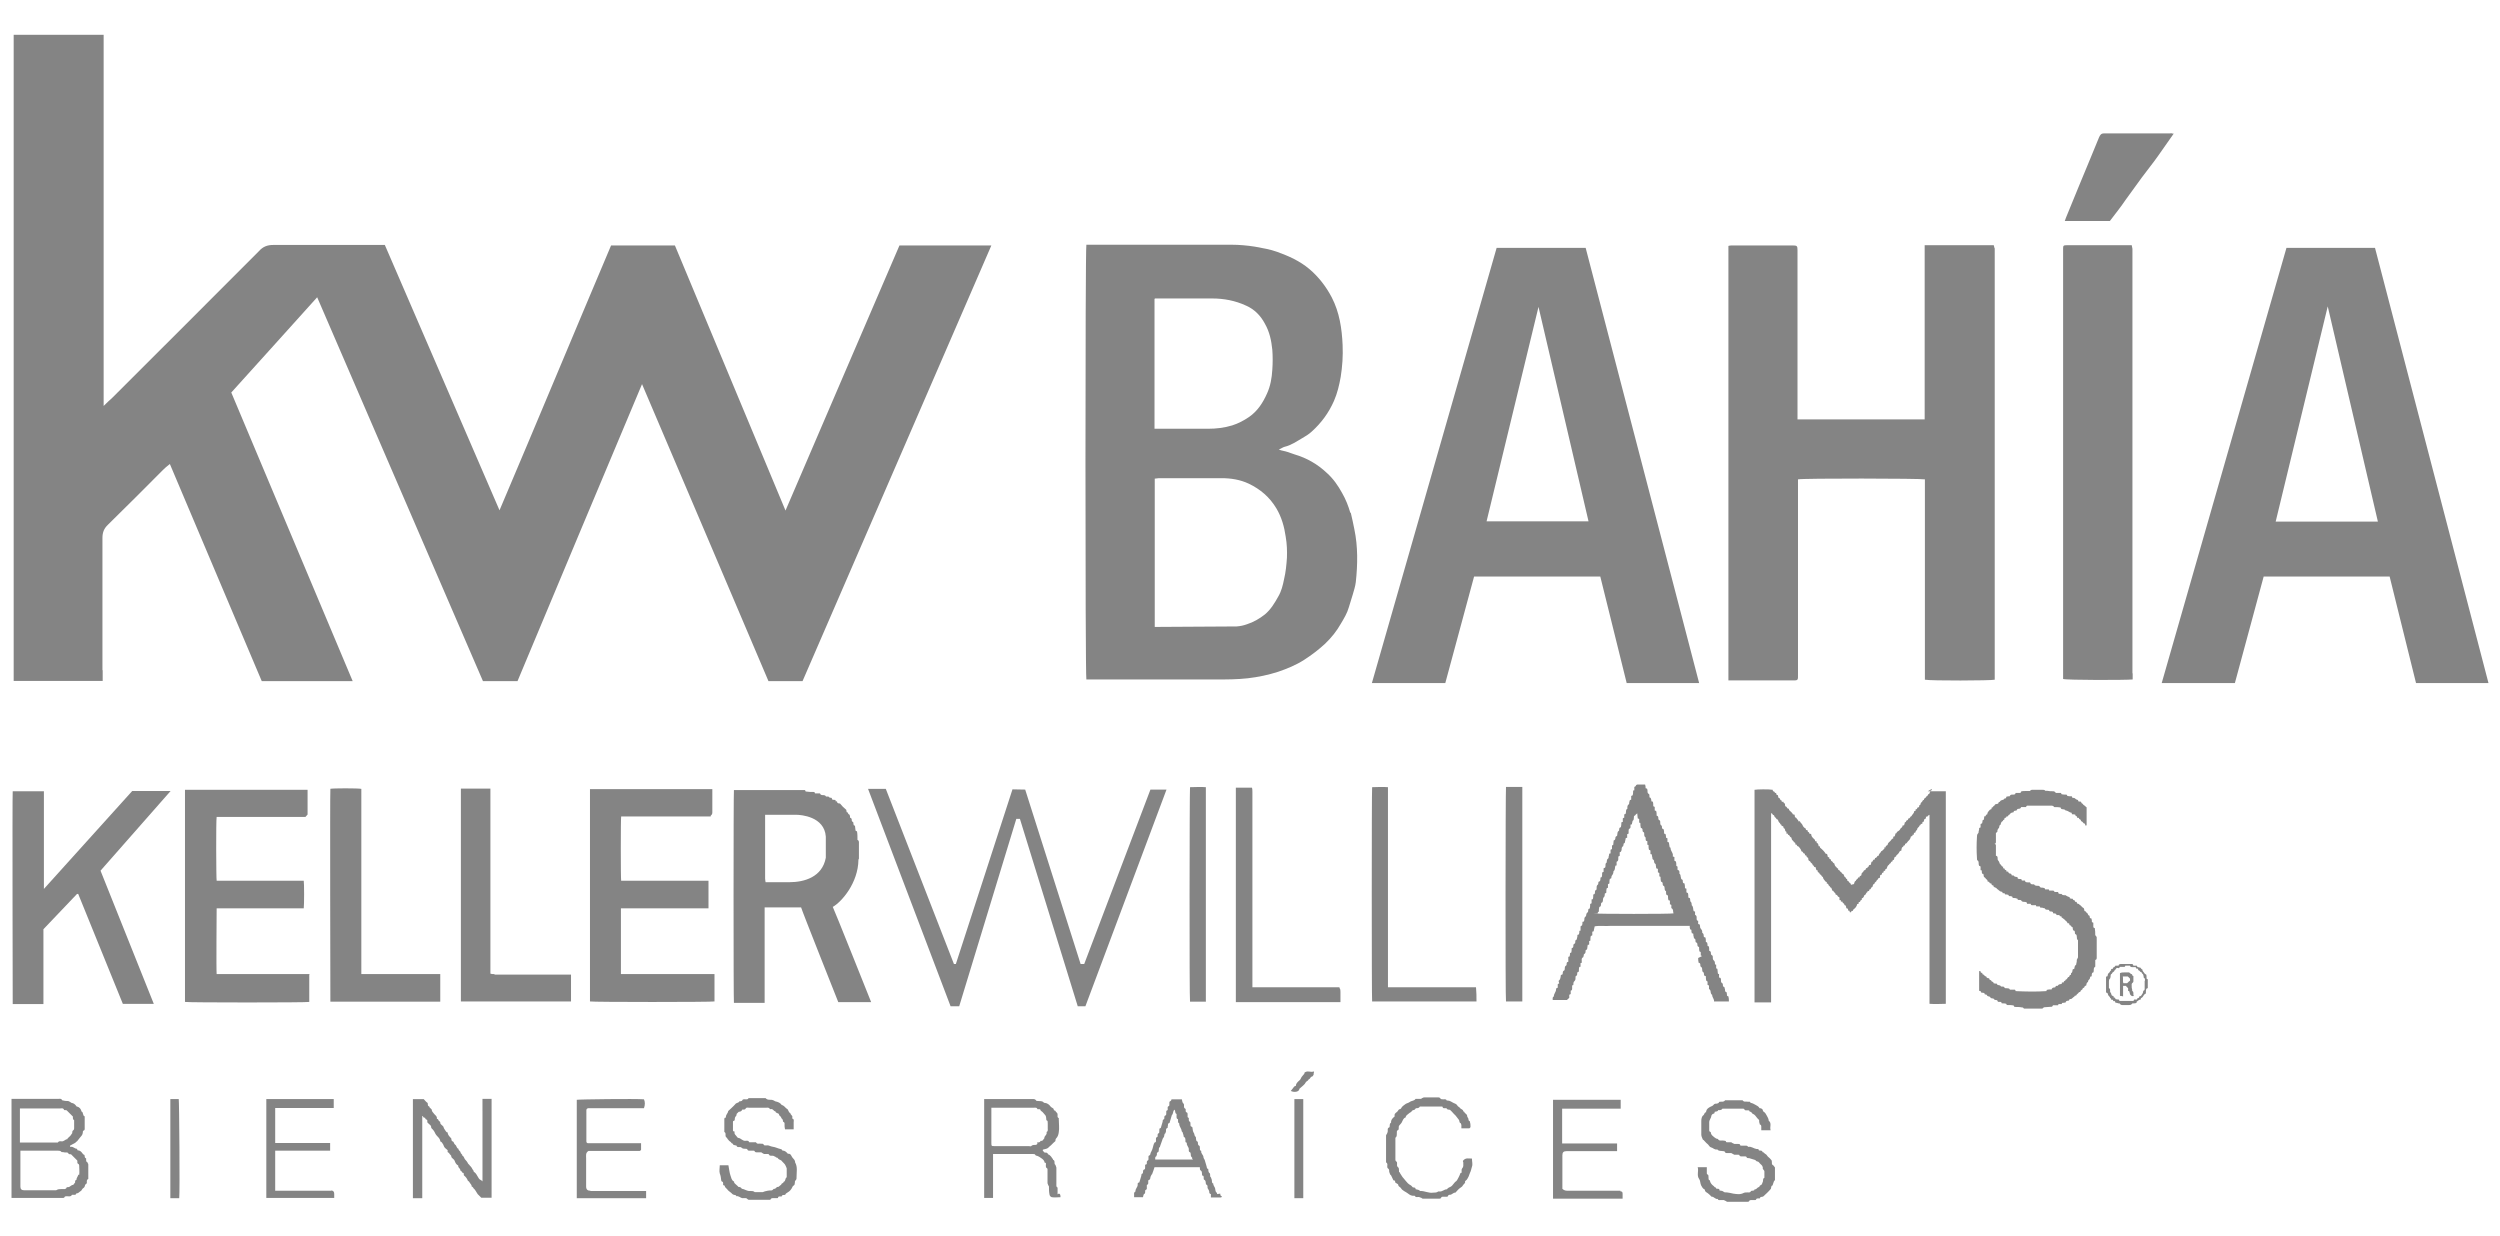 <?xml version="1.0" encoding="UTF-8"?>
<svg id="Capa_2" data-name="Capa 2" xmlns="http://www.w3.org/2000/svg" viewBox="0 0 104.2 51.5">
  <defs>
    <style>
      .cls-1 {
        fill: #848484;
      }
    </style>
  </defs>
  <g id="Capa_1-2" data-name="Capa 1-2">
    <g>
      <path class="cls-1" d="M4.27,27.94v-5.51c0-.24.06-.4.24-.57.77-.75,1.52-1.51,2.28-2.27.08-.08.16-.15.29-.25,1.29,3.04,2.56,6.06,3.83,9.05h3.79c-1.69-4.03-3.38-8.02-5.06-12.03,1.18-1.31,2.37-2.62,3.58-3.97,2.32,5.37,4.62,10.69,6.91,16h1.44c1.72-4.11,3.43-8.2,5.19-12.38,1.78,4.18,3.53,8.28,5.27,12.38h1.42c2.62-6.05,5.24-12.1,7.87-18.16h-3.83c-1.58,3.66-3.14,7.31-4.75,11.05-1.56-3.74-3.09-7.4-4.61-11.05h-2.66c-1.55,3.66-3.07,7.32-4.65,11.04-1.62-3.74-3.2-7.4-4.78-11.06h-4.65c-.25,0-.43.07-.6.26-2.03,2.04-4.08,4.08-6.11,6.11-.1.09-.2.18-.36.34V1.45H.57v26.93h3.71v-.45h0Z"/>
      <path class="cls-1" d="M53.64,23.24c-.02.3-.05.61-.12.9-.05.25-.11.5-.24.72-.15.27-.31.54-.56.75-.23.18-.47.32-.75.41-.14.05-.28.08-.43.09-1.11,0-2.21.02-3.32.02-.03,0-.05,0-.09,0v-6.18c.06,0,.12-.02.17-.02h2.61c.39,0,.78.06,1.14.23.48.23.87.56,1.15,1.03.22.37.33.77.39,1.19.05.29.06.58.05.87M48.14,12.44c.06,0,.11,0,.16,0h2.22c.49,0,.97.09,1.42.3.34.15.6.41.78.75.2.35.27.71.31,1.09.02.27.02.55,0,.83-.02.35-.08.68-.22.99-.17.38-.39.73-.75.98-.22.15-.45.27-.7.35-.33.1-.66.14-1,.14h-2.24v-5.41h0ZM56.28,21.37c-.08-.28-.19-.56-.34-.82-.17-.31-.37-.6-.64-.84-.38-.36-.83-.62-1.34-.77-.1-.03-.19-.07-.29-.1-.11-.04-.23-.05-.37-.1.11-.05.17-.1.25-.12.26-.06.49-.22.73-.36.14-.08.27-.16.39-.27.4-.36.71-.78.93-1.28.14-.32.22-.66.28-1,.07-.44.1-.88.08-1.33-.03-.68-.13-1.36-.45-1.98-.24-.46-.55-.86-.94-1.19-.39-.33-.86-.54-1.33-.71-.3-.11-.62-.16-.94-.22-.32-.05-.65-.08-.97-.08h-6.05c-.05.18-.05,17.95,0,18.12h5.41c.44,0,.87,0,1.32-.05.43-.05.86-.14,1.26-.27.38-.13.75-.28,1.09-.5.31-.2.6-.42.87-.67.26-.25.48-.52.66-.84.13-.22.26-.43.33-.68.05-.17.11-.35.16-.52.05-.17.11-.36.13-.53.08-.74.09-1.48-.06-2.2-.05-.23-.09-.46-.15-.69"/>
      <path class="cls-1" d="M83.13,10.34s-.02-.07-.03-.12h-2.88v7.26h-5.3v-7.05c0-.18-.02-.2-.2-.2h-2.53s-.09,0-.15.02v18.11h2.6c.33,0,.3.02.3-.3v-7.82c0-.09,0-.18,0-.26.19-.05,5.14-.04,5.29,0v8.35c.24.05,2.76.04,2.91,0V10.35"/>
      <path class="cls-1" d="M64.12,12.77l2.09,8.96h-4.25l2.17-8.96ZM61.45,24.03h5.25l1.1,4.44h3.02l-4.73-18.14h-3.71l-5.2,18.14h3.06l1.2-4.44Z"/>
      <path class="cls-1" d="M94.85,21.74l2.17-8.97,2.09,8.97h-4.25ZM99.01,10.33h-3.71l-5.2,18.14h3.05l1.2-4.44h5.25l1.1,4.44h3.02l-4.73-18.14h0Z"/>
      <path class="cls-1" d="M88.88,28.07V10.37s-.02-.09-.03-.15h-2.7c-.15,0-.16.02-.16.15v17.93c.15.05,2.58.05,2.9.02v-.26h0Z"/>
      <path class="cls-1" d="M90.47,5.56h-2.77c-.13,0-.16.06-.21.16-.12.3-.25.6-.37.9-.15.37-.31.74-.46,1.11-.16.41-.34.81-.5,1.22-.04.08-.06.16-.1.26h1.88c.23-.3.46-.59.67-.9.22-.3.44-.61.66-.91.22-.3.46-.59.67-.89s.43-.61.66-.94c-.07,0-.1-.02-.12-.02"/>
      <path class="cls-1" d="M34.42,35.75c-.15.81-.9,1.02-1.52,1.02h-.99s-.02-.1-.02-.15v-2.66h1.29c.2,0,1.18.07,1.24.91v.88M35.8,35.79v-.69s0-.08-.06-.09c0-.13,0-.25-.02-.36-.02,0-.05-.02-.06-.03,0-.05-.02-.11-.02-.16,0-.02,0-.05-.02-.05-.05,0-.04-.05-.05-.09,0-.02,0-.05-.02-.06-.05-.02-.05-.06-.05-.1,0-.05-.04-.07-.07-.08,0-.05,0-.08-.02-.12-.03-.02-.06-.04-.06-.05,0-.06-.05-.05-.06-.06,0-.05-.02-.08-.02-.1-.1-.08-.18-.16-.26-.26-.03,0-.07,0-.11-.03,0-.06-.03-.07-.07-.06,0-.03,0-.05-.02-.06-.05,0-.08,0-.13-.02,0-.05-.02-.08-.07-.07,0,0-.02,0-.03,0-.02-.05-.06-.05-.1-.05-.02,0-.04,0-.05,0-.03-.06-.09-.06-.15-.06s-.09-.03-.1-.07c-.07,0-.14,0-.21,0,0-.02-.02-.04-.03-.06-.12,0-.24,0-.36-.02,0-.02-.02-.04-.03-.06h-2.96c-.02.13-.02,8.81,0,8.87h1.28v-3.81c0-.05,0-.11,0-.17h1.52c0,.05,1.55,3.95,1.55,3.95h1.37s-1.58-3.96-1.6-3.97c.36-.2,1.06-.99,1.07-1.97"/>
      <path class="cls-1" d="M7.12,32.97h-1.61l-3.68,4.08v-4.07H.53c-.02.12,0,8.87,0,8.87h1.28v-3.12l1.4-1.47h.05l1.86,4.58h1.29l-2.22-5.55,2.92-3.32h0Z"/>
      <path class="cls-1" d="M26.04,40.6h-.16v-2.74h3.65v-1.15h-3.64c-.02-.11-.02-2.6,0-2.68h3.73s0-.05.02-.05c.05-.04.05-.09.05-.14v-.95c-.06,0-.11,0-.15,0h-4.8s-.1,0-.15,0v8.85c.1.03,5.1.03,5.19,0v-1.14h-3.73"/>
      <path class="cls-1" d="M12.91,40.6h-3.72c-.05,0-.11,0-.16,0-.02-.15,0-2.67,0-2.74h3.63c.02-.13.02-1.07,0-1.15h-3.63c-.02-.09-.03-2.52,0-2.66.06,0,.12,0,.17,0h3.53s.06-.07.09-.1v-1.03c-.05,0-.1,0-.15,0h-4.81s-.09,0-.15,0v8.84c.1.03,5.1.03,5.18,0v-1.14h0Z"/>
      <polygon class="cls-1" points="47.95 32.91 45.19 40.18 45.04 40.18 42.73 32.91 42.2 32.9 39.84 40.18 39.76 40.18 36.92 32.88 36.18 32.88 39.62 41.94 39.98 41.94 42.36 34.13 42.51 34.13 44.92 41.94 45.24 41.94 48.62 32.91 47.95 32.91"/>
      <path class="cls-1" d="M80.52,32.88c0,.06-.03.08-.07.08,0,.05-.02.08-.04.13-.07,0-.05.11-.12.1,0,.08-.11.06-.1.15-.05,0-.06.05-.08.08h0s-.04.03-.05.05c-.02.04,0,.09-.07.1,0,0,0,.02,0,.03,0,.04,0,.05-.05.05,0,0-.03.02-.03.03,0,.05-.04.05-.07.06,0,.03,0,.05,0,.06-.02,0-.05,0-.06.02,0,.09-.09.13-.11.2-.06,0-.05.1-.12.09,0,0-.02.02-.02.03,0,.03-.02.05-.05.05,0,0-.03.02-.03.03,0,.05-.05.05-.06.06,0,.05-.02.08-.03.12-.02,0-.05,0-.07.02.02.07-.07.08-.09.14-.02.05-.08.08-.14.12,0,.04-.02.06-.06.06,0,.05-.02.08-.03.12-.02,0-.04,0-.06.02,0,.03,0,.05,0,.07-.04,0-.05.02-.08.05-.02.04-.06.07-.1.11-.02.02-.03.03-.04.05,0,.03-.03.08-.04.08-.06,0-.05.05-.06.08-.02,0-.04,0-.05,0v.06s-.05.03-.07.06c0,0-.02.02-.03.03-.04,0-.04.03-.05.05-.05.05-.08.09-.09.15,0,0,0,0-.02,0-.03,0-.04.02-.05.05,0,0-.03.03-.05.04h-.03s0,.05-.02.07c-.09-.02-.05.11-.13.09,0,.05-.02.08-.03.13-.04,0-.08,0-.08.05,0,0,0,.02,0,.02-.05,0-.05.03-.06.06,0,0,0,0-.02,0-.03,0-.04.02-.05.05,0,.02-.02.04-.04.04-.03,0-.04.02-.05.05,0,0-.02.03-.04.04,0,.02-.03.03-.04.05,0,.03,0,.05-.02.09-.05,0-.07.03-.06.07-.03,0-.05,0-.06,0,0,.07-.1.08-.1.15-.06,0-.05.08-.08.13-.04,0-.07.02-.11.03-.04-.03-.02-.09-.07-.08-.02-.05-.05-.08-.1-.1v-.03s0-.03,0-.03c-.07,0-.05-.1-.11-.09,0-.04-.03-.06-.04-.1s-.08-.02-.07-.07c0,0-.03-.02-.04-.03s-.03-.03-.04-.04c0,0-.02-.04-.03-.04-.06,0-.04-.05-.05-.08-.06.02-.05-.05-.08-.06-.05-.03-.05-.07-.07-.11,0,0,0-.04-.02-.04-.05,0-.05-.1-.12-.09,0,0,0-.02,0-.04,0,0-.02-.04-.03-.04-.06,0-.04-.05-.05-.08-.02,0-.05,0-.06-.02,0-.05-.02-.08-.03-.12-.03,0-.05,0-.05,0-.06-.1-.14-.18-.24-.26,0-.03,0-.07-.06-.06,0-.05-.02-.08-.03-.12-.02,0-.04,0-.05-.02,0-.03,0-.05,0-.06-.04,0-.08,0-.07-.06,0,0-.02-.02-.03-.03-.05-.05-.09-.08-.12-.15,0-.04,0-.08-.07-.08,0,0-.02,0-.02-.02,0-.05-.04-.05-.06-.06,0-.03,0-.05-.02-.07-.04,0-.07,0-.06-.05,0,0-.02-.03-.03-.03-.06-.03-.09-.08-.11-.13-.02-.06-.09-.09-.11-.16h-.04s-.02,0-.03,0v-.05s-.05-.03-.06-.05c0-.03-.02-.05-.05-.05,0,0-.02-.03-.03-.04,0-.03,0-.06-.02-.09-.04,0-.08,0-.08-.05,0,0-.02-.02-.03-.03s-.02-.03-.04-.04c0,0-.03-.03-.04-.04,0,0-.03-.02-.03-.03,0-.05-.02-.06-.06-.06,0,0-.02-.02-.03-.04,0,0-.02-.04-.03-.04-.05,0-.04-.04-.05-.06,0-.02,0-.05,0-.07-.06,0-.06-.03-.06-.07-.03,0-.05,0-.07,0-.02-.03,0-.08-.06-.07,0,0,0-.03-.02-.04,0,0,0-.04-.02-.04-.05,0-.05-.05-.06-.09,0,0,0-.04-.02-.04-.06,0-.05-.05-.06-.09-.02,0-.04,0-.05,0,0-.03-.03-.06-.04-.06-.06,0-.05-.05-.05-.07-.16-.03-.67-.02-.76,0v8.86h.69v-7.89s.06.03.06.04c0,.05.05.04.06.05.02.03.02.07.04.08.05.02.05.1.12.1.02.06.04.12.09.15,0,0,.02.05.02.05.05,0,.05.05.05.07.03,0,.05,0,.07.02,0,.05.02.09.06.09.02.05,0,.11.07.13,0,0,0,.04,0,.05v.03s.05,0,.06,0c0,.02,0,.05.02.05.06,0,.05.09.11.1.02,0,.02.06.04.1.02.03.05.05.07.07,0,0,0,.04.02.04.06,0,.05.05.05.09.03,0,.07,0,.07.05,0,0,.02.02.04.03,0,0,.03,0,.04.02.03.05.09.1.1.17,0,0,0,.02.02.02.06,0,.05.11.13.09,0,.03,0,.05,0,.07.03,0,.08,0,.07.06,0,0,.02.03.03.03.03,0,.04.02.04.05s0,.05.02.08c.03.02.06.03.07.05,0,.05.09.06.09.13,0,.02.05.03.05.04,0,.06.05.05.08.06,0,.05.02.08.03.12.02,0,.04,0,.05.02,0,.04,0,.08.06.08,0,0,0,.03.02.04,0,0,.02.04.02.04.07,0,.05.1.12.1,0,.07.05.12.09.17.02.02.03.04.05.04,0,0,.02,0,.02,0,0,.03,0,.05,0,.07.03,0,.06,0,.07.05,0,.03.05.05.06.07,0,0,.02.04.02.04.05,0,.05.05.06.07.02.03,0,.08.06.07,0,0,0,.02.02.03,0,.02.03.03.04.05,0,0,.03.02.03.03,0,.05.02.06.06.06,0,0,.02.02.03.04s.02.04.03.04c.05,0,.05.04.05.06s0,.05,0,.08c.07-.03.05.03.06.06.03,0,.05,0,.06,0,.02.03,0,.07.05.07,0,0,.02.02.03.03,0,.02,0,.05.02.05.05,0,.05.05.06.09,0,.02,0,.04.02.04.06,0,.06.05.06.1.07-.03.06.04.07.06.07.03.06-.03.07-.05.03,0,.05,0,.05,0,.02-.03.02-.06.04-.07.07-.05.13-.12.15-.22.02,0,.04,0,.06-.02,0-.02,0-.04,0-.06.03,0,.07,0,.07-.06,0,0,.04-.03.06-.04v-.06c.05,0,.07-.04.09-.08,0-.02,0-.04.03-.05.06-.02.05-.11.11-.12,0-.05.02-.05.06-.05,0,0,.02-.02.02-.03,0-.05.04-.05.06-.05,0-.03.02-.07.03-.07.07-.02.05-.08.07-.12.03-.02.06-.03.06-.04,0-.07.09-.07.09-.14,0,0,.05-.03.05-.04,0-.05.05-.05.08-.06,0-.05.02-.08.02-.12.03,0,.07,0,.07-.06,0,0,0-.03.02-.03.06,0,.05-.05.05-.08.04,0,.07,0,.07-.05,0,0,0-.03.02-.03.05,0,.04-.04.05-.06.02-.04.02-.07.06-.1.03,0,.03-.07.08-.07,0,0,0-.02.02-.03,0,0,0-.04.02-.04.06,0,.05-.05.06-.08.02,0,.04,0,.05,0,0-.05.02-.08.03-.12.03,0,.06-.02.06-.03,0-.04.03-.05.06-.08.03-.03.06-.06.07-.09.02-.05.05-.06.09-.07,0-.04,0-.07.02-.11,0-.03.06-.04.06-.06,0-.05.05-.04.07-.05,0-.02,0-.05,0-.06.08,0,.09-.08.14-.12s.09-.1.1-.17c0,0,0-.02.02-.02.06,0,.05-.05.06-.07.02,0,.04,0,.05,0,0-.03,0-.05,0-.07.03-.02.08,0,.07-.06l.02-.03s.05-.05.05-.07c0-.07.09-.08.09-.15.05,0,.05-.05.06-.07.03,0,.05,0,.06,0,0-.05,0-.1.06-.09,0-.04.02-.07.03-.11.06,0,.07-.05.06-.1.05,0,.08,0,.09-.05,0,0,.03,0,.06-.03v7.88c.18.02.62,0,.68,0v-8.86c-.26,0-.5,0-.75,0"/>
      <path class="cls-1" d="M13.77,32.89c-.02.2,0,8.8,0,8.86h4.58v-1.15h-3.29v-7.72c-.12-.03-1.22-.03-1.3,0"/>
      <path class="cls-1" d="M20.6,40.6c-.05,0-.11,0-.16-.02v-7.71h-1.23v8.87h4.45s.1,0,.14,0v-1.12c-.06,0-.12,0-.17,0h-3.01"/>
      <path class="cls-1" d="M66.59,38.07s0-.07.05-.07c0-.06,0-.13.02-.2.05,0,.07-.05.07-.1,0-.04,0-.07.05-.09.02,0,.02-.05.03-.08,0-.05,0-.1.05-.15.03-.02.02-.08.03-.14.02,0,.04-.02.06-.03,0-.06,0-.13.02-.19.02,0,.04-.02.05-.02,0-.05,0-.09,0-.15.02,0,.04-.02.06-.03,0-.06,0-.13.02-.19.02,0,.05-.02.06-.03,0-.04,0-.07.02-.1.05-.06.07-.12.07-.19.08-.05.05-.15.08-.23.02,0,.04,0,.05-.02,0-.05,0-.09,0-.14.11-.05.05-.15.08-.23,0,0,.03,0,.05-.02,0-.05,0-.09,0-.15.05,0,.07-.05.08-.11,0-.05,0-.11.06-.14.02,0,0-.05.02-.07,0-.03,0-.05.04-.06,0,0,.02-.03.02-.04,0-.03,0-.06.02-.09,0-.05,0-.1.07-.09,0-.05,0-.1,0-.15.02,0,.04-.02.06-.03v-.1s0-.08.02-.09c.09-.04.05-.11.06-.18.02,0,.04,0,.06-.02,0-.03,0-.06.02-.09v-.04c.07-.04.05-.1.06-.15,0-.04,0-.07.05-.08,0,0,.02-.04.04-.05,0,0,.03-.02.05-.04,0,.08.02.15.02.21.02,0,.04.02.06.03,0,.05,0,.09,0,.15.02,0,.04,0,.05.02,0,.06,0,.13.02.2.05,0,.07.04.07.08,0,.04,0,.08.05.1.02,0,.02.05.02.07,0,.05,0,.11.06.15,0,0,0,.04,0,.05,0,.05,0,.1.07.1,0,.05,0,.1,0,.15.02,0,.04,0,.05.02,0,.06,0,.13.02.19.02,0,.04.02.06.03,0,.05,0,.09,0,.15.02,0,.04,0,.06.02,0,.04,0,.08.02.12,0,.04,0,.08.05.1,0,0,0,.02.02.03,0,.05,0,.11.06.14.02,0,0,.05.02.08,0,.04,0,.07.02.11.02,0,.04,0,.06.02,0,.05,0,.09,0,.14.02,0,.04.02.06.03,0,.05,0,.08,0,.14.02,0,.04,0,.05.03,0,.05,0,.12.02.19.05,0,.07.04.07.09,0,.04,0,.07.05.09.02,0,.02.05.03.08,0,.05,0,.11.06.14,0,0,0,.03,0,.05,0,.04,0,.06.02.1.02,0,.04.02.06.03,0,.06,0,.13.02.19.02,0,.04.02.06.02,0,.05,0,.09,0,.15.02,0,.04.02.06.03,0,.04,0,.08,0,.13.1.05.06.15.09.22-.07.03-3.22.03-3.37,0M70.78,39.93c0,.06,0,.13.02.2.06,0,.07.04.07.09,0,.03,0,.06.02.07.07.04.05.1.06.15,0,.03,0,.05.03.07.03.02.04.04.04.07s0,.06.02.09c.03,0,.05.02.06.02,0,.06,0,.13.02.19l.05.03s0,.09,0,.14c.02,0,.04.02.06.03,0,.05,0,.09,0,.14q.05.03.06.07c.02.06,0,.14.07.17,0,.09.06.15.08.23,0,.02,0,.04,0,.05h.62c0-.07,0-.14-.02-.21-.02,0-.04-.02-.06-.03,0-.05,0-.09-.02-.15-.05,0-.06-.04-.06-.07s0-.06-.02-.1c0-.02,0-.04-.03-.05-.04,0-.03-.04-.04-.06,0-.04,0-.08-.03-.09-.05-.03-.05-.07-.05-.12,0-.04,0-.07-.02-.1-.03,0-.05-.02-.06-.02,0-.05,0-.1,0-.14-.03,0-.05-.02-.05-.03,0-.07-.02-.14-.02-.19-.03,0-.05-.02-.05-.03,0-.05,0-.09,0-.14-.03,0-.05-.02-.05-.02,0-.05,0-.12-.04-.15-.05-.04-.05-.08-.05-.13,0-.03,0-.08-.03-.09-.05-.02-.05-.06-.05-.1,0-.05-.02-.08-.07-.09,0-.07,0-.14-.02-.19-.02,0-.04,0-.05-.02,0-.05,0-.09-.02-.14-.02,0-.05-.02-.05-.02,0-.06,0-.13-.02-.19-.03,0-.06,0-.07-.05,0-.05,0-.11-.06-.14,0-.05,0-.09-.03-.13-.02-.04-.06-.06-.06-.11h0s0-.07-.02-.11c-.02,0-.05-.02-.06-.02,0-.05,0-.09,0-.13-.02,0-.05-.02-.05-.02-.04-.08.03-.18-.08-.23,0-.05,0-.09,0-.14-.02,0-.05,0-.06-.02-.03-.08,0-.17-.08-.24v-.03s0-.11-.06-.13v-.04s0-.06-.02-.1c-.03,0-.05-.02-.06-.02,0-.07,0-.14-.02-.19-.02,0-.05-.02-.06-.03,0-.05,0-.09,0-.15-.02,0-.04-.02-.06-.02,0-.06,0-.13-.02-.2-.06,0-.07-.04-.07-.08,0-.03,0-.08-.03-.08-.05-.02-.04-.05-.05-.09-.02-.05,0-.12-.06-.15,0,0,0-.03,0-.05,0-.03,0-.06-.02-.09-.02,0-.05-.02-.06-.03,0-.05,0-.09,0-.13l-.05-.03c0-.06,0-.13-.02-.19-.03,0-.05-.02-.06-.03,0-.05,0-.1,0-.15-.02,0-.05-.02-.07-.03.04-.13-.09-.21-.09-.34,0,0,0-.02,0-.02-.05,0-.04-.05-.05-.09,0-.04-.02-.08-.02-.13-.02,0-.05-.02-.06-.02,0-.05,0-.1,0-.15-.02,0-.04-.02-.06-.03,0-.05,0-.09-.02-.15-.05,0-.06-.02-.06-.05,0-.05,0-.1-.02-.15-.05,0-.07-.04-.07-.09,0-.03,0-.06-.02-.06-.05-.03-.05-.08-.05-.13,0-.04,0-.08-.03-.09-.05-.02-.05-.06-.05-.1,0-.05-.02-.09-.07-.09,0-.07,0-.14-.02-.2-.02,0-.04-.02-.06-.02,0-.05,0-.1,0-.15-.02,0-.04-.02-.06-.03,0-.06,0-.13-.02-.19-.02,0-.05,0-.06-.02,0-.04,0-.07-.02-.1,0,0,0-.04-.02-.04-.05,0-.04-.05-.04-.07,0-.04,0-.08-.03-.09-.05-.03-.05-.07-.05-.11,0-.04,0-.07-.02-.11-.03,0-.05-.02-.06-.02,0-.05,0-.09-.02-.15h-.33s-.05.02-.05.03c0,.05-.05.05-.07.07,0,.05,0,.09,0,.14-.02,0-.04,0-.05.02,0,.06,0,.13-.02.19-.02,0-.05.02-.06.03,0,.05,0,.1,0,.15-.02,0-.05.02-.06.02,0,.03,0,.05-.02.07,0,.04,0,.1-.03.11-.05.04-.05.09-.05.14v.04c-.07.03-.05.1-.06.15,0,.05-.02.08-.07.08,0,.05,0,.09,0,.14-.02,0-.05.02-.06.03,0,.05,0,.09,0,.15-.02,0-.04,0-.06.02,0,.06,0,.13-.02.2-.05,0-.07.04-.07.08,0,.03,0,.07-.02.07-.06.04-.05.1-.06.15,0,.03,0,.06-.03.07-.05.02-.05.06-.05.09,0,.05-.03.08-.07.09,0,.07-.02.14-.02.19-.03,0-.05.02-.05.03,0,.05,0,.09,0,.14-.02,0-.04.02-.06.03,0,.05,0,.09,0,.15-.02,0-.04,0-.06.02,0,.04,0,.07-.02.11,0,.03,0,.07-.02.08-.06.04-.05.09-.06.14,0,0,0,.03,0,.03-.05.02-.05.07-.05.11,0,.04,0,.07-.02.11-.02,0-.04,0-.06.02,0,.05,0,.09,0,.15-.02,0-.05.02-.06.03,0,.07,0,.14-.02.19-.03,0-.04.02-.05.02,0,.05,0,.09-.02.15-.05,0-.07.03-.07.07,0,.03,0,.06-.02.07-.05.04-.05.08-.05.14,0,.03,0,.08-.02.08-.05.02-.05.06-.05.11,0,.05-.02.08-.07.08,0,.07,0,.14-.02.2-.03,0-.05,0-.05.02,0,.05,0,.1,0,.15-.02,0-.04.02-.06.03,0,.06,0,.13-.02.19-.03,0-.05.02-.05.02-.02.05,0,.12-.04.14-.04.03-.04.05-.05.08s0,.07-.03.09c-.04.03-.04.05-.05.08,0,.04,0,.08-.02.13-.02,0-.05,0-.06.02,0,.05,0,.1-.02.15-.05,0-.06.03-.06.06,0,.05,0,.1,0,.15-.03,0-.05,0-.05.02,0,.05,0,.09-.02.14-.02,0-.04,0-.06.02,0,.05,0,.09-.02.14,0,.03,0,.05-.03.06-.04.02-.04.05-.04.08s0,.08-.03.08c-.05.02-.05.06-.05.1,0,.05-.02.08-.07.09,0,.06,0,.13-.02.19-.02,0-.04,0-.05.02,0,.05,0,.09-.02.14-.02,0-.04,0-.05.02,0,.04,0,.06,0,.09,0,.04,0,.06,0,.11-.05,0-.07.03-.07.08,0,.03,0,.07-.02.07-.07.04-.05.1-.06.15,0,.03,0,.05-.04.07s-.03.05-.04.07c0,.04,0,.06-.02.09-.03,0-.05.02-.06.02-.01.13-.04.2-.07.22-.05.03,0,.08,0,.13-.02,0-.04.02-.06.03,0,.05,0,.1,0,.15-.06,0-.07.04-.07.07,0,.11-.1.18-.09.29,0,0,0,0,0,0-.07.03-.05.09-.05.15h.59s.06-.05.1-.09c0-.04,0-.08,0-.13.02,0,.04-.02.06-.03,0-.05,0-.08,0-.14.05,0,.06-.05.06-.09v-.13s.04,0,.05-.02c0-.05,0-.12.04-.15.05-.05.05-.08.05-.14,0-.03,0-.08.02-.08.05-.02.05-.06.05-.1,0-.05.02-.08.07-.08,0-.07,0-.14.02-.2.03,0,.05,0,.05-.02,0-.05,0-.09,0-.14.02,0,.04,0,.05-.02v-.07c0-.05-.02-.12.06-.15,0,0,0-.03.02-.05,0-.04,0-.08.03-.09.05-.03.05-.08.05-.12,0-.02,0-.05.03-.05.04-.02.04-.05.04-.07,0-.05.02-.09.02-.14.02,0,.05,0,.06-.02,0-.05,0-.09,0-.14.02,0,.04,0,.05-.02,0-.06,0-.13.02-.19.02,0,.05-.02.06-.03,0-.05,0-.09,0-.15.02,0,.04,0,.06-.02,0-.06.03-.13.04-.2.22-.04.44,0,.66-.02h3.3c0,.05,0,.1.02.15.02,0,.04,0,.05.02,0,.05,0,.09.02.14.02,0,.04,0,.06.02,0,.05,0,.09.02.14,0,.03,0,.05.03.06.04.02.04.05.04.08s0,.08.03.08c.05.02.05.06.05.1,0,.05.02.08.07.09,0,.06,0,.13.02.19.02,0,.05.02.05.03,0,.05,0,.09,0,.14.02,0,.04,0,.05.02"/>
      <path class="cls-1" d="M87.39,39.06s-.03-.06-.06-.08c0-.1,0-.19-.02-.3-.05,0-.06-.03-.06-.07v-.15s-.05-.02-.06-.03c0-.05,0-.09-.02-.15-.05,0-.07-.02-.07-.06,0-.02,0-.06-.03-.06-.06-.02-.04-.12-.11-.12,0-.05-.05-.06-.08-.07,0-.05-.02-.08-.03-.12-.06-.02-.09-.08-.14-.12-.02,0-.04-.03-.06-.05-.04-.02-.09,0-.09-.07,0,0,0-.02-.02-.02-.04,0-.06,0-.06-.05,0,0-.02-.02-.03-.02-.05,0-.05-.04-.06-.06-.05,0-.08,0-.12-.02,0-.02,0-.04-.02-.05-.05-.01-.1-.04-.15-.07-.08-.05-.03,0-.04,0-.05-.02-.11,0-.13-.06h-.04s-.06,0-.09-.02c0-.03-.02-.05-.02-.06-.05,0-.1,0-.15,0,0-.05-.04-.06-.08-.06h-.14s0-.04-.02-.05c-.05,0-.1,0-.15,0,0-.06-.05-.06-.09-.07-.05,0-.11,0-.12-.03-.03-.05-.06-.05-.1-.05-.05,0-.12,0-.15-.06,0,0-.03,0-.05,0-.03,0-.06,0-.09-.02,0-.02-.02-.05-.03-.06-.07,0-.14,0-.19-.02,0-.03-.02-.05-.02-.06-.05,0-.09,0-.13,0,0-.03-.02-.05-.03-.06-.05,0-.1,0-.14-.02,0-.03,0-.05-.02-.06-.05-.02-.12,0-.15-.07,0,0-.02,0-.04,0-.02,0-.05,0-.05-.03,0-.04-.04-.05-.06-.05-.05,0-.07-.04-.08-.08-.03,0-.05,0-.07,0,0-.04,0-.07-.05-.07,0,0-.03-.02-.02-.02,0-.06-.05-.04-.07-.05,0-.03,0-.05,0-.07-.08.02-.06-.09-.13-.1-.02-.06-.04-.12-.08-.16-.02-.02-.02-.07-.02-.11,0-.05-.03-.08-.07-.08,0-.14,0-.27,0-.41,0-.05,0-.07-.06-.09.06,0,.06-.05.06-.09,0-.12,0-.25,0-.36.03-.02.05-.04.06-.05,0-.03,0-.07.02-.1,0-.03.05-.05.05-.07.02-.05,0-.11.07-.13,0-.06.03-.13.09-.15,0-.05.05-.05.06-.06,0-.03,0-.05.02-.07.05,0,.07-.03.07-.06.03,0,.07,0,.07-.02,0-.05.06-.05.07-.07.03-.06.08-.07.14-.08,0,0,.02,0,.02-.02,0-.05.04-.04.06-.05.03,0,.07,0,.07-.03.02-.05.06-.05.09-.05.05,0,.08-.03.09-.07.07,0,.14,0,.21,0,0-.07.06-.06.1-.06h.96s.09,0,.1.06c.1,0,.19,0,.28.02,0,.03.02.05.03.06.06.02.14,0,.17.06.07,0,.13.05.19.08.03,0,.05.02.07.02,0,.03,0,.05.02.06.05,0,.09,0,.13.02,0,.06.04.06.07.07,0,.03,0,.05.02.06.03,0,.05,0,.06,0,0,.05.02.05.06.07,0,0,.02.02.02.03,0,.03.02.05.05.05,0,0,.02.03.04.04,0,0,.02.04.04.04.04,0,.05.03.05.06,0,.04.03.03.06.02v-.75s-.04-.02-.07-.06c-.02-.02-.05-.03-.07-.05h0s-.02-.05-.05-.05c0,0-.03-.02-.03-.03,0-.05-.03-.05-.06-.05-.03,0-.07,0-.07-.03,0-.06-.08-.04-.11-.08-.03-.05-.09-.04-.14-.05,0-.02,0-.04-.02-.06-.06,0-.13,0-.19-.02,0-.03-.02-.04-.03-.05-.07,0-.15,0-.21-.02,0-.03-.02-.04-.02-.05-.07,0-.15,0-.21,0q-.04-.06-.1-.07c-.09,0-.18,0-.27-.02-.03,0-.06,0-.07,0-.04-.05-.09-.04-.14-.04h-.33c-.06,0-.13-.02-.17.05h-.05s-.1,0-.15,0c-.05,0-.12,0-.17.02,0,.02-.02.04-.03.06-.06,0-.14,0-.2,0,0,.02-.02.04-.02.05-.07.05-.18-.03-.23.09-.05,0-.09,0-.14.02,0,.03,0,.05-.02.07-.06-.03-.06.04-.1.05-.05.02-.12.02-.15.09-.05,0-.06.05-.07.08-.05,0-.08.02-.13.03,0,.05-.05.05-.06.07-.03.03-.04.07-.08.06,0,.04,0,.08-.05.08,0,0-.02,0-.03.02-.04.05-.1.1-.1.17,0,0,0,.02-.02.02-.05,0-.04.05-.05.07-.03,0-.05,0-.06.02,0,.05,0,.08-.02.13-.02,0-.04.02-.05.03,0,.04,0,.08-.02.12-.02,0-.05.02-.06.03,0,.05,0,.1,0,.14-.03,0-.05.02-.06.03,0,.05,0,.09-.02.13,0,.03,0,.06-.02.08-.05.05-.05.1-.05.15-.02.3-.02.59,0,.89,0,.04,0,.08.02.09.05.03.04.06.05.1,0,.05,0,.08.02.13.03,0,.05.02.06.03,0,.05,0,.09,0,.15.02,0,.04,0,.05.02,0,.05,0,.09.02.13.02,0,.05,0,.05.02,0,.05.02.08.02.11.04.03.06.04.07.06s.02.04.05.05c0,0,.03.03.03.05s0,.05.04.04c.03,0,.04.02.04.04,0,0,.02.03.04.03.03,0,.05,0,.05.05,0,0,.02.03.03.03.04,0,.05,0,.05.05,0,0,.02.02.04.03.04.02.07.02.09.05s.04.04.06.05c0,0,.02.02.03.03.02,0,.03.03.05.04.03,0,.06.02.1.03,0,.02,0,.04.02.05.02,0,.05,0,.07,0,0,.02.02.04.02.05.05,0,.09,0,.14.02,0,.02.02.04.03.05.05,0,.08,0,.13.02,0,.05.03.06.07.06.04,0,.07,0,.11.02,0,0,.04,0,.04.02,0,.05.05.04.07.04.04,0,.08,0,.09.03.03.05.06.04.1.05.04,0,.08,0,.12.02,0,.02.02.05.02.06.05,0,.1,0,.15,0,0,.05.03.06.07.06h.15s0,.04.02.05c.05,0,.09,0,.14,0,0,.02.02.05.02.05.05,0,.09,0,.13.02.02,0,.05,0,.06.02.03.06.08.04.13.05.02,0,.05,0,.05.03,0,.03.03.04.05.04.04,0,.06,0,.1.02,0,.02.02.05.02.06.05,0,.08,0,.12.02,0,.02.02.05.02.05h.06s.05,0,.06,0c0,.02,0,.04.02.05.02,0,.05,0,.06,0v.04c.06.05.12.08.16.13.03.04.09.05.09.12h.03s.05,0,.05.04,0,.04.04.05c0,0,.04.02.04.03,0,.05.05.04.06.05,0,.05,0,.08.02.13.05,0,.07.03.07.08,0,.03,0,.07.03.08.05.02.04.05.05.09,0,.05,0,.13.05.16v.7s0,.04-.02.05c0,.03-.03.05-.03.07,0,.05,0,.1-.02.15,0,.03,0,.05-.03.07-.03.02-.03.04-.04.07,0,.04-.02.06-.02.09-.03,0-.05,0-.06.02-.02.05,0,.13-.07.15,0,0,0,.02,0,.03,0,.03,0,.05-.04.05,0,0-.02.02-.03.04,0,0,0,.04-.02.04-.07,0-.05.1-.13.11,0,0-.02.05-.03.05-.05,0-.05.05-.06.07-.03,0-.05,0-.07,0,0,.03,0,.05-.02.06-.05.02-.12,0-.15.08h-.04s-.05,0-.05.02c0,.05-.05.05-.07.05-.05,0-.09.03-.1.08-.07,0-.14,0-.2.02,0,.02-.02.04-.02.05-.43.03-.85.02-1.28,0,0-.03-.02-.05-.03-.06h-.16s-.05,0-.05,0c-.02-.07-.08-.05-.14-.06-.03,0-.08,0-.08-.02-.02-.06-.06-.04-.1-.05-.02,0-.05,0-.05,0-.03-.07-.1-.05-.15-.07,0-.02-.02-.04-.02-.05-.05,0-.09,0-.14-.02,0-.03-.02-.07-.06-.06l-.02-.02s-.02-.05-.05-.05c-.02,0-.04-.02-.04-.03,0-.05-.04-.05-.06-.05-.02,0-.05-.02-.06-.03,0-.04-.03-.05-.06-.05,0,0-.02-.03-.04-.04,0,0-.02-.03-.03-.03-.06,0-.04-.05-.05-.07-.03,0-.07,0-.07-.05,0-.04-.04-.03-.06-.02,0,.27,0,.55,0,.82.03,0,.05,0,.07.02,0,.02,0,.04.02.05.05,0,.08.02.13.02,0,.02,0,.04.02.06.04,0,.09,0,.09.05,0,0,.02,0,.03.02.04.02.09,0,.12.07,0,.02.07.02.11.03s.04.07.09.06c.03,0,.05,0,.08.02,0,.02.02.04.02.05.06.03.15-.03.16.07.07,0,.14,0,.19.02,0,.02.02.04.03.05.09,0,.19,0,.28.02,0,.02.02.05.04.06.1,0,.2,0,.3.02.03,0,.05,0,.06.02.03.04.05.03.09.03h.67s.05,0,.06-.02c.03-.04.06-.04.1-.04.09,0,.19-.02.28-.02.02-.03.03-.05.04-.06.07,0,.14,0,.21,0,0-.02.02-.04.02-.05.05,0,.09,0,.13,0,0-.02.02-.04.02-.05.05,0,.09,0,.15-.02,0-.06.05-.06.08-.07.02,0,.06,0,.06-.02,0-.05.04-.04.06-.05.04,0,.06-.02.09-.05.02-.03.08-.04.09-.09h.02s.05,0,.05-.04c0,0,.02-.02.04-.04.02,0,.03-.03.04-.04,0,0,.03-.03.04-.03.04,0,.04-.02.05-.05,0,0,.02-.03.04-.04,0,0,.04-.02.04-.04,0-.03.02-.04.05-.05,0,0,.03-.02.03-.03,0-.06.05-.05.07-.06.02-.05,0-.12.08-.15,0,0,0-.03,0-.04,0-.02.02-.03.03-.04,0-.02.03-.03.04-.05,0-.03.02-.06.02-.09.03,0,.05-.02.06-.02,0-.05,0-.09.02-.14.02,0,.04-.02.05-.02.04-.08-.02-.18.08-.24,0-.09,0-.18,0-.28.05,0,.06-.05.06-.09v-.7"/>
      <path class="cls-1" d="M55.83,41.15h-3.46c-.05,0-.11,0-.17,0v-8.14c0-.06,0-.13-.02-.18h-.67v8.94h4.36v-.43c0-.06,0-.11-.04-.16"/>
      <path class="cls-1" d="M61.51,41.15h-3.66v-8.34c-.17-.02-.6,0-.66,0-.02.1-.02,8.83,0,8.93h4.35c0-.2,0-.39-.02-.59"/>
      <path class="cls-1" d="M63.43,32.8h-.66c-.02.12-.03,8.85,0,8.94h.68v-8.94"/>
      <path class="cls-1" d="M50.26,41.74v-8.77c0-.05,0-.1,0-.16-.23-.02-.44,0-.66,0-.02.12-.03,8.85,0,8.94h.67,0Z"/>
      <path class="cls-1" d="M89.39,40.88v.34s0,.06-.04.07c0,0-.02,0-.02.02,0,.08-.05.13-.08.18,0,0-.02.03-.04.03-.04,0-.05.02-.05.05,0,0-.02.02-.03.03h-.04s0,.07-.05.06c-.03,0-.06,0-.09,0,0,.02-.02.04-.03.06h-.58s-.02-.05-.03-.06c-.05,0-.09,0-.14-.02,0-.05-.02-.07-.07-.06,0-.03,0-.05-.02-.07-.02,0-.04,0-.06-.02-.03-.05-.02-.11-.07-.14,0,0,0-.04,0-.05,0-.05,0-.09-.05-.12,0,0,0-.04,0-.05v-.23s0-.08.04-.11c.02,0,.02-.06.03-.09,0-.05,0-.1.06-.12,0-.07.1-.06.1-.14,0,0,.02,0,.02,0,0,0,.02-.03.05-.07.05-.06.08,0,.13-.02,0-.02.02-.04.03-.05.05,0,.11,0,.15,0s.07,0,.07-.05h.2c0,.05.05.06.09.06s.09,0,.15,0c0,.04.02.08.08.06.03.03,0,.08.06.08,0,0,.02.02.03.03,0,0,.02.03.03.03.05,0,.05.05.06.06.06.04.06.09.07.15v.03c.07.03.05.09.05.14M89.46,40.63s-.06-.04-.07-.05c-.03-.06-.1-.1-.1-.18h-.02s-.05-.05-.06-.07c-.05,0-.08-.02-.13-.03,0-.02,0-.04-.02-.05-.05,0-.09,0-.14,0,0-.02-.02-.05-.04-.07h-.46c-.05,0-.11,0-.12.07-.05,0-.09,0-.13,0-.02.03-.04.06-.05.06-.05,0-.05.05-.06.07-.03,0-.05,0-.07.02,0,.02,0,.05,0,.05-.06.02-.05.1-.11.11,0,0,0,.03-.02.04,0,.03-.02.06-.02.09-.03,0-.05.02-.06.02v.66c.05,0,.07.03.08.07,0,.07.09.09.09.16h0c.05,0,.04.05.05.07.03,0,.05,0,.07,0,0,.02,0,.04.02.06.05-.02.07,0,.08.06.05,0,.09.02.13.03.03,0,.06,0,.06.02.03.05.08.05.12.05h.23c.05,0,.12,0,.15-.05,0-.02.05-.02.07-.02.04,0,.08,0,.12-.02,0-.02,0-.05.02-.06t.07-.05s.02-.02.03-.02c.04,0,.06,0,.06-.05,0,0,0-.02.03-.03.05-.02.07-.08.1-.12s.05-.05.08-.06c0-.06,0-.14.02-.2.02,0,.04-.02.06-.03v-.36l-.05-.03c0-.07,0-.14-.02-.19"/>
      <path class="cls-1" d="M88.77,40.88s-.07.05-.11.1h-.16c-.03-.09,0-.18-.02-.28h.21s.05.05.09.09v.09h0ZM88.87,41.28v-.03s-.03-.1-.02-.15c0-.05-.02-.11.05-.15,0,0,.02-.03.02-.04v-.2s0-.03,0-.03c-.05,0-.05-.05-.06-.08-.06.02-.08-.08-.15-.07h-.17c-.05,0-.12,0-.18.03v.95s.08,0,.13.02c0-.15,0-.29,0-.44.05,0,.09,0,.13,0v.02s.05.05.08.08c0,.03,0,.07,0,.11.02,0,.05.02.05.02.02.06.02.12.05.15q.06.07.14.04c-.05-.06.02-.16-.07-.21"/>
      <path class="cls-1" d="M3.26,48.96c0,.07-.08.13-.07.21-.07.02-.06.08-.06.12-.04.04-.05.06-.07.08v.02c-.09-.02-.13.09-.22.09-.04,0-.07,0-.08.05,0,0-.04.02-.05.03-.05,0-.09,0-.14,0-.08,0-.15,0-.23.05-.02,0-.05,0-.08,0H1c-.1,0-.15-.05-.15-.15v-1.5h1.56c.05,0,.11,0,.15.05,0,.02.07,0,.11.02.06.02.15-.03.19.06,0,.02.07.02.1.02.09.09.16.16.26.26.02.04-.03.12.06.15,0,0,.02.04.02.05,0,.14.02.27,0,.4M.83,46.2s.08,0,.11,0h1.57c.05,0,.13-.03.16.06,0,.02.08,0,.11.02.09.09.16.16.26.26,0,.04-.02.11.05.15,0,0,0,.05,0,.07v.27s0,.07-.05.09c-.03.02-.03.09-.03.11-.04.05-.05.07-.07.1-.03.03-.05.05-.07.07-.02.02-.05.04-.06.06,0,0,0,0,0,.02-.09,0-.15.11-.25.09-.05,0-.11-.02-.15.05,0,0-.03,0-.05,0H.87s0,0-.04,0v-1.43M3.64,48.44c-.06-.02-.05-.07-.05-.11v-.05c-.08-.02-.05-.09-.07-.14-.04-.02-.06-.03-.07-.05-.05-.07-.11-.15-.21-.14-.02-.03-.03-.07-.04-.07-.09,0-.15-.1-.25-.08h-.03s0-.05,0-.05c.06-.04.14-.07.22-.12,0,0,.03-.03.05-.05,0,0,.02,0,.03-.02.04-.05.07-.09.11-.14.05-.06.11-.11.12-.2,0-.04,0-.09.04-.1.04-.02.04-.04.04-.07v-.47s0-.05,0-.05c-.1-.03-.04-.17-.13-.2-.03-.11-.08-.18-.19-.21,0,0-.03,0-.03-.02-.05-.07-.11-.12-.19-.13-.02,0-.04-.02-.05-.03-.04-.02-.06-.04-.1-.05-.06,0-.13,0-.19-.02-.02,0-.05,0-.06-.02-.04-.07-.1-.05-.15-.05H.48v4.13h2.14s.06,0,.06-.02c.02-.06.08-.05.12-.05.07,0,.15.03.2-.06h.05s.06,0,.1,0c0-.03.03-.06.05-.06.07,0,.11-.07.17-.1.04-.02.05-.09.09-.11.07-.04.08-.1.09-.16h.02s.04-.04.05-.06c0-.06-.02-.14.06-.17v-.59s0-.06-.02-.06"/>
      <path class="cls-1" d="M20.11,46.31v2.44c0,.15,0,.32,0,.49-.03-.03-.05-.05-.06-.05-.08-.03-.11-.1-.15-.17-.03-.05-.06-.11-.11-.15-.02-.02-.04-.02-.05-.05,0-.02,0-.03-.02-.05-.02-.03-.04-.05-.05-.08,0-.02-.02-.03-.04-.05,0-.02-.03-.04-.04-.05,0,0-.02-.03-.03-.04-.02-.02-.04-.04-.05-.05-.03-.07-.08-.13-.13-.18-.04-.05-.04-.13-.11-.15v-.03s-.02-.02-.03-.04c-.02-.02-.04-.04-.04-.05,0-.08-.1-.09-.09-.17-.09-.02-.07-.13-.14-.17-.05-.03-.05-.12-.09-.13-.08-.03-.06-.09-.07-.13-.07-.08-.15-.14-.15-.25-.03,0-.06-.02-.07-.04-.03-.06-.08-.1-.1-.17,0-.05-.08-.09-.13-.15,0-.03-.02-.1-.03-.1-.07,0-.04-.12-.12-.1,0,0,0-.02,0-.04,0-.09-.08-.12-.12-.18-.03-.05-.09-.09-.09-.14,0-.08-.11-.09-.11-.17-.07,0-.05-.06-.06-.1,0-.02,0-.04-.02-.05-.06-.04-.1-.1-.15-.15,0,0-.02,0-.04,0h-.41v4.13h.39v-3.41s.02-.02.03-.02c0,.08.05.07.09.08,0,.03.03.07.04.07.06,0,.05.05.05.08,0,.02,0,.05.02.06.04.04.08.07.12.11,0,0,.02.04.02.05,0,.03,0,.05.02.07.06.05.12.13.15.21.02.04.05.08.08.11.06.06.13.13.13.22.03.02.06.03.07.05.04.05.07.11.09.17.02.05.08.09.15.15,0,.03-.03.1.06.11,0,.07.11.09.09.17,0,0,.02.03.03.04.04.04.09.07.11.12.03.09.07.16.15.2,0,0,0,.02,0,.03,0,.07.11.1.08.18,0,0,.02,0,.03,0,.02.02.03.04.04.05,0,0,.02.04.03.04.05,0,.05.03.05.06,0,.03,0,.05.02.06.06.05.12.12.15.21,0,0,.03.02.04.03s.03.03.03.04c.03.06.1.1.09.18h.02s.05.03.05.06c0,0,.02.02.03.03.02.02.04.04.05.06.04.05.06.11.1.16.05.05.1.1.15.15h.43v-4.12h-.38v.49h0Z"/>
      <path class="cls-1" d="M43.24,47.65c0,.05-.05.07-.09.07-.06,0-.13,0-.17.05-.02.02-.06,0-.1,0h-1.43c-.12,0-.13,0-.13-.13v-1.47s.08,0,.12,0h1.65c.05,0,.13-.02.15.06,0,0,.04,0,.05,0,.04,0,.08,0,.08.05l.03.03c.06.03.09.09.14.14.07.06.06.13.07.2,0,0,0,.03,0,.04.08.02.05.09.06.15v.22s.02.1-.05.12h0c.04.12-.11.17-.09.26-.03.04-.05.06-.07.09,0,0-.02.02-.04.02s-.04,0-.05,0c-.02.08-.09.06-.15.07M44.08,49.78c0-.07,0-.15,0-.22,0-.03,0-.06,0-.06-.06-.03-.05-.08-.05-.14,0-.23,0-.46,0-.68,0-.04-.02-.06-.03-.1,0-.02-.03-.05-.04-.06-.02-.06.02-.15-.07-.18v-.02c-.06-.08-.1-.17-.21-.21,0,0,0-.03-.02-.04-.02,0-.03-.03-.05-.03h-.07l-.07-.07s-.03-.05.02-.06c.07-.02.15-.02.21-.08.03-.04.11-.09.15-.14.04-.05.09-.08.14-.13,0-.03,0-.08.03-.11.07-.07.1-.17.11-.26.03-.17,0-.36,0-.54,0-.02,0-.05,0-.05-.07-.02-.05-.08-.05-.13,0-.03,0-.06-.03-.09s-.05-.05-.08-.1c-.06.04-.04-.06-.07-.08-.05-.03-.09-.05-.12-.09-.05-.07-.13-.13-.22-.14-.02,0-.05,0-.06-.02-.06-.07-.15-.05-.23-.06-.04,0-.08,0-.09-.03-.04-.05-.08-.05-.13-.05h-2.03v4.12h.37v-1.83h1.66s.09,0,.09.02c.02.05.06.05.1.06.08.03.14.08.21.13.06.05.08.09.09.15,0,0,0,0,0,0,.08,0,.05.07.05.11,0,.04,0,.09.03.11.05.03.04.05.04.09v.52s0,.05.02.08c0,.03.04.06.04.09,0,.1,0,.21.02.31,0,.06.05.12.1.13.12.02.24,0,.36,0,0-.07,0-.14-.07-.15"/>
      <path class="cls-1" d="M73.91,48.57c-.08-.03-.05-.09-.06-.15,0-.03,0-.05-.03-.08-.04-.05-.07-.08-.12-.12-.05-.04-.06-.1-.13-.13-.04-.02-.05-.07-.11-.07,0-.07-.07-.06-.12-.07,0,0-.03,0-.03,0,0-.07-.06-.06-.1-.06-.12-.02-.21-.11-.33-.09h-.02c-.03-.06-.09-.05-.14-.05-.05,0-.09,0-.14,0-.02,0-.05,0-.05-.02,0-.05-.05-.05-.09-.05h-.15s-.05-.02-.06-.03c-.03,0-.05-.04-.08-.04h-.16s-.05,0-.05-.02c0-.05-.06-.04-.1-.05-.08-.02-.18.04-.24-.07-.06,0-.11-.04-.15-.07-.06-.05-.12-.09-.14-.17,0-.02,0-.05-.02-.05-.06-.02-.05-.07-.05-.11v-.29c0-.11.08-.17.09-.27,0-.04.05-.08.08-.09.06,0,.05-.05.06-.08.05-.02.13,0,.14-.07h.03c.05,0,.12,0,.15-.06h.86s.05,0,.05.02c.02.05.05.05.1.05.05,0,.12-.02.13.06,0,0,.03,0,.04,0,.02,0,.03.03.05.05,0,0,.02.03.03.03.09.03.14.12.19.18.03.03.05.06.08.08,0,.05,0,.1.02.14,0,.02,0,.05.02.05.05.02.05.06.05.1v.14h.39c-.05-.14.06-.29-.08-.4,0-.08-.05-.15-.08-.21-.04-.06-.06-.13-.13-.16,0,0-.02-.02-.03-.04,0-.06-.05-.1-.11-.11,0,0-.03,0-.03,0-.04-.08-.12-.11-.19-.15-.05-.03-.11-.06-.17-.07,0,0-.02,0-.02,0,0-.07-.07-.05-.11-.05-.07-.02-.16.03-.22-.06h-.73c-.05.08-.13.05-.19.06-.02,0-.06,0-.06.02-.02.05-.06.05-.1.06-.05,0-.09,0-.13.05-.03.04-.08.06-.13.08-.09.05-.16.09-.18.2,0,0,0,.03,0,.03-.08,0-.06.09-.12.13s-.08.15-.08.23c0,.19,0,.39,0,.58,0,.07.05.15.07.21h.02l.12.13s.05.04.07.06c.04.04.07.11.12.12.09.02.15.11.25.09h.02c.06.08.15.05.24.07.03,0,.06,0,.07.03.02.05.06.05.1.05h.17s.04.02.05.03c.03,0,.05.04.08.04.05,0,.11,0,.16,0,.02,0,.05,0,.05.02,0,.05.05.04.08.05h.16s.05,0,.05.02c.02.06.07.05.11.05.09.03.17.05.26.08h0s.05.06.08.06c.07,0,.09.07.14.11.05.04.11.1.09.19,0,0,.02.02.02.03.02.03.05.05.05.09v.21s0,.05,0,.05c-.07.03-.05.09-.06.15-.02.06-.05.15-.09.16-.06,0-.05.08-.08.08-.07,0-.09.11-.18.09,0,0,0,0,0,0,0,.06-.05.05-.09.06-.02,0-.05,0-.06.02-.04.07-.1.05-.15.05-.05,0-.11,0-.15.02-.15.08-.29.05-.44.03-.09-.02-.17-.04-.26-.05-.05,0-.11,0-.13-.02-.05-.05-.12-.05-.18-.06,0-.1-.08-.06-.14-.08,0-.02-.02-.05-.03-.05-.05,0-.05-.05-.08-.06-.07-.05-.13-.12-.15-.21v-.02c-.08-.02-.05-.09-.06-.14,0-.04,0-.09-.03-.1-.05-.03-.04-.05-.04-.09,0-.07,0-.15,0-.22h-.38c.05.16-.05.34.06.49.05.06.04.17.08.26.04.06.06.14.14.17,0,0,.02.02.02.03,0,.07.07.1.13.14.05.04.09.08.15.14.09-.02.15.12.26.09,0,0,0,0,0,0,0,.06.06.05.1.05h.15s.05.02.06.03c.03,0,.05.04.08.04h.85s.05,0,.06-.02c.02-.05.05-.05.09-.05h.15s.05,0,.05-.02c.02-.06.07-.05.11-.05h.05c.02-.09.09-.05.14-.08.11-.1.22-.2.32-.32.02-.05,0-.13.07-.14.02-.05.03-.11.05-.15,0-.03.04-.05.05-.08v-.52"/>
      <path class="cls-1" d="M33.14,48.44c0-.09-.07-.14-.11-.19-.05-.06-.06-.18-.19-.16h0c-.06-.07-.13-.14-.22-.13-.03-.03-.04-.06-.06-.06-.07-.02-.15-.04-.22-.07s-.17-.03-.26-.07c-.05-.03-.12-.02-.18-.02-.02,0-.06,0-.06-.02-.03-.06-.08-.05-.12-.05-.07-.02-.16.04-.21-.06h-.28c-.04-.09-.11-.06-.17-.06-.12,0-.18-.11-.28-.12-.03,0-.06-.04-.08-.07-.04-.05-.11-.1-.08-.18,0,0,0-.02-.02-.02-.06,0-.05-.05-.05-.09v-.3s0-.05.02-.05c.07,0,.05-.07.06-.12s.05-.08.07-.12v-.04s0-.02.02-.03l.07-.07s.13,0,.14-.09c.05,0,.13,0,.14-.03.04-.08.09-.05.15-.05h.72c.05,0,.12-.02.15.06,0,0,.03,0,.04,0,.09-.03.11.09.19.09,0,.06.06.06.11.09.02,0,.04.03.04.04,0,.07.11.08.09.16h.02s.04.05.05.07c0,.03,0,.07.02.08.06.02.05.07.05.11,0,.06,0,.13.02.2h.36v-.29c0-.05.03-.14-.06-.16v-.03c.04-.09-.08-.12-.08-.2-.09-.02-.06-.14-.15-.18-.06-.04-.1-.12-.19-.15,0,0-.03,0-.03-.02-.05-.07-.14-.11-.23-.13-.04,0-.07-.04-.11-.05-.1-.05-.23.02-.32-.09h-.66s-.05,0-.05,0c-.03.06-.07.05-.12.05-.05,0-.13-.02-.15.06,0,0-.05.02-.06.02s-.05,0-.05,0c-.03.08-.13.05-.18.13-.04.05-.09.09-.15.15-.05.05-.09.08-.14.13,0,.09-.12.16-.09.27,0,0,0,0-.02,0-.05,0-.05.05-.05.09v.46s0,.05,0,.05c.06.03.05.08.05.14,0,.03,0,.05.03.08s.05.05.06.08h0s.05.05.06.07c0,0,.02.02.04.03.05.02.05.09.12.09,0,.07.06.05.1.07.02,0,.05,0,.05.02.02.06.07.05.11.05.04,0,.08,0,.09.02.05.05.1.05.15.05.04,0,.09,0,.1.03.02.05.05.05.09.05h.16s.05,0,.05.02c.02.05.06.05.11.05h.15s.04,0,.05.02c.03.02.06.04.09.05h.15s.05,0,.05.02c.02.06.07.05.12.05.04,0,.07,0,.11.03.04,0,.05.04.09.05.04,0,.05.02.07.05.05.05.12.04.16.11.03.04.12.11.13.15.02.05.05.09.06.14v.32s0,.05,0,.05c-.08.04-.03.16-.13.19,0,.07-.11.05-.1.13-.06,0-.09.11-.17.08l-.03.03s-.05.05-.07.05c-.02,0-.05,0-.06.02-.04.06-.1.05-.16.05-.05,0-.11.02-.16.03-.04,0-.07.03-.12.04h-.24s-.07,0-.09,0c-.05-.05-.13-.05-.19-.05-.13.02-.23-.08-.35-.09-.03-.06-.09-.08-.15-.08,0,0,0-.02-.02-.03-.04-.04-.08-.07-.12-.11,0,0-.03-.03-.03-.04,0-.02,0-.05-.02-.05-.09-.05-.1-.15-.13-.23-.05-.14-.06-.29-.09-.44h0s-.36,0-.36,0c0,.12-.03.24,0,.34.04.1.05.19.06.29,0,.02.02.04.03.05.05,0,.05.05.05.07,0,.04-.02.09.05.09,0,0,.02.02.02.03,0,.05.06.08.1.13.03.05.09.09.14.13.05.03.06.07.11.09.05.03.12,0,.13.07.09-.02.15.05.24.08h.15s.04,0,.05.02c.03.02.05.05.09.05h.84s.06,0,.06-.02c.02-.05.06-.05.11-.05.05,0,.1,0,.15,0,.02,0,.05,0,.05-.02,0-.06.06-.05.1-.05h.05c.02-.09.1-.05.15-.07,0-.02.02-.05.04-.06.04-.03.08-.05.12-.08.04-.03.06-.06.09-.1.04-.05.05-.12.09-.14.06-.03.05-.07.06-.13,0-.03,0-.06.02-.08.06-.05.05-.11.05-.16,0-.2.05-.41-.06-.6"/>
      <path class="cls-1" d="M67.54,49.63h-2.17c-.09,0-.17,0-.25-.08v-1.4c0-.12.05-.17.17-.17h2.11v-.32h-2.29v-1.45h2.44v-.37h-2.82v4.12h2.9v-.2c0-.08-.02-.1-.1-.11"/>
      <path class="cls-1" d="M24.61,49.63c-.12,0-.18-.05-.18-.18v-1.18c0-.11-.03-.22.1-.3h2.14s.05-.03.05-.05v-.27h-2.2c-.06,0-.08-.03-.08-.09v-1.28c0-.06.03-.08.08-.09h2.32c.05-.13.05-.27,0-.37-.34-.03-2.71,0-2.8.02v4.1h2.89v-.3h-2.32"/>
      <path class="cls-1" d="M13.8,49.63h-2.33v-1.67h2.29v-.32h-2.29v-1.46h2.44v-.37h-2.81v4.12h2.83v-.17c0-.09-.04-.14-.13-.14"/>
      <path class="cls-1" d="M60.99,48.45v.15s-.02.05-.02.06c-.02.03-.04.05-.05.09v.13s-.05,0-.05.02c-.02.06-.05.12-.08.18-.04.08-.07.15-.15.19,0,0,0,.02-.02.03-.04.04-.06.08-.1.12-.02.02-.05.04-.07.05q-.07.02-.13.08s0,.02-.02.02c-.11,0-.19.11-.31.09h-.05c-.06.06-.14.04-.21.05-.18.03-.36-.08-.54-.07-.05-.05-.11-.06-.17-.07,0,0-.02,0-.02-.02,0-.06-.05-.05-.1-.06-.02,0-.03-.02-.05-.04,0,0-.02-.03-.04-.04-.05-.03-.09-.05-.13-.09-.06-.06-.12-.14-.18-.21-.05-.05-.08-.11-.12-.17-.02-.03-.04-.06-.05-.09h-.02v-.04c0-.05,0-.13-.03-.15-.07-.05-.05-.1-.05-.15,0-.03,0-.08-.02-.09-.05-.03-.05-.06-.05-.11v-.89c.08-.05.05-.14.06-.21,0-.04,0-.09.02-.09.08-.03.05-.08.06-.14,0-.03,0-.05.03-.08.04-.05.09-.09.11-.15.04-.08.06-.15.15-.18,0,0,0,0,0-.02.02-.07.08-.09.13-.14.04-.04.09-.05.11-.08.03-.05.06-.06.11-.07.02,0,.03-.02.05-.04,0,0,.02-.03.03-.03.06,0,.13,0,.16-.07h.9s.05,0,.05.02c0,.06.06.05.1.05.02,0,.05,0,.06,0,.03.08.1.05.15.07.02.03.05.05.06.06.04.04.06.07.1.11.04.04.08.07.11.12.03.05.07.08.1.13s0,.12.08.14c0,0,0,.04.02.06,0,.05,0,.08,0,.15h.33s.05-.03.05-.06c0-.06,0-.13-.02-.19,0-.02,0-.05-.02-.05-.05-.02-.04-.07-.05-.11-.02-.04-.05-.07-.05-.11,0-.08-.11-.1-.12-.17-.05,0-.04-.05-.06-.07-.04-.04-.09-.05-.12-.09-.03-.05-.08-.05-.1-.09-.03-.06-.09-.09-.15-.11-.09-.04-.16-.11-.27-.11,0,0-.02,0-.03,0-.03-.07-.09-.05-.15-.05-.04,0-.09,0-.11-.03-.03-.04-.05-.05-.09-.05h-.58s-.05,0-.07.02c-.03,0-.05.04-.08.04-.05,0-.12,0-.17,0-.02,0-.05,0-.05,0-.05.09-.16.07-.24.13-.06.05-.15.05-.21.11-.04.03-.07.05-.1.08-.04.04-.06.11-.1.11-.07,0-.07.08-.13.12-.04.03-.12.08-.09.17,0,0,0,.02-.02.03-.06.05-.12.11-.13.19,0,.02,0,.04,0,.05-.07.04-.05.1-.06.15,0,.02,0,.05-.02.05-.09.04-.05.11-.06.17,0,.03-.02.06-.03.09s-.04.05-.04.08v1.06s0,.05,0,.06c.08.04.05.11.05.16,0,.03,0,.07.03.09.05.03.05.07.05.12,0,.04.02.06.03.1,0,.03.03.05.05.07.04.07.06.14.1.21,0,0,0,0,.02,0,.05,0,.05.04.05.07,0,0,0,.02.02.03.04.03.11.05.11.09,0,.07.08.08.11.13.06.11.2.15.3.23.06.05.14.1.24.09,0,0,.03,0,.04,0,.03.08.1.05.15.05.04,0,.06.02.1.03.03,0,.05.04.08.04h.7s.05,0,.06-.03c.02-.05.05-.05.09-.05h.15s.05,0,.05-.03c.02-.05.05-.05.08-.05.09,0,.14-.1.23-.09h0s.07-.08.11-.12c.03-.03.05-.05.08-.07.05-.04.1-.06.12-.11.03-.06.12-.09.09-.17,0,0,.02-.02.03-.03.06-.04.08-.1.11-.15.03-.05.04-.12.07-.18.04-.07.05-.16.08-.25.04-.1,0-.22,0-.34-.14,0-.27-.05-.38.1"/>
      <path class="cls-1" d="M49.73,48.33h-1.58c0-.05-.02-.11.05-.14,0,0,0-.04.02-.05,0-.04-.02-.1.05-.12.02,0,.02-.05.03-.09,0-.05,0-.1.05-.13v-.02c.04-.09.06-.19.1-.28,0-.04.04-.07.06-.11.03-.05,0-.13.07-.16,0,0,0-.05.02-.07,0-.05-.02-.12.06-.15.02,0,0-.06.02-.1,0-.05,0-.09.05-.1,0,0,.02,0,.02-.02.03-.09.05-.18.08-.27,0-.04.04-.06.05-.1s.02-.07.03-.11c0-.02.03-.04.05-.06.04.07,0,.15.08.18,0,0,0,.04,0,.06,0,.05-.02.14.06.16,0,0,0,.04,0,.06,0,.04,0,.1.05.11v.02c0,.11.09.19.1.29,0,.03.03.05.04.06.02.05.02.09.04.13,0,.04,0,.07.05.09.02,0,.02.06.03.1,0,.05-.02.11.06.12h0c-.03.1.07.16.08.26,0,.05-.02.12.06.14,0,0,.02.05.02.06,0,.06,0,.12.06.16v.05M50.73,49.77s0-.05-.02-.06c-.05-.04-.05-.09-.06-.15,0-.08-.09-.14-.08-.23,0,0,0,0,0,0-.07-.02-.05-.08-.06-.13,0-.04-.02-.06-.03-.1,0-.03-.04-.05-.04-.07,0-.05,0-.12-.02-.13-.07-.05-.05-.12-.06-.18-.06,0-.06-.06-.07-.11-.03-.09-.05-.18-.08-.27h0s-.05-.07-.05-.11c0-.1-.12-.15-.09-.26h0c-.08-.02-.05-.08-.06-.13,0-.03,0-.08-.03-.09-.05-.02-.04-.05-.05-.09,0-.03,0-.07-.02-.08-.06-.02-.05-.07-.06-.11,0-.03,0-.08-.02-.09-.05-.04-.04-.1-.06-.14-.05-.07-.06-.15-.07-.25,0,0-.02-.03-.03-.03-.05,0-.05-.05-.05-.08,0-.05,0-.11-.02-.12-.06-.03-.05-.08-.05-.13,0,0,0-.04,0-.04-.07,0-.05-.07-.05-.12,0-.04,0-.09-.03-.1-.06-.02-.05-.06-.05-.1,0-.03,0-.06-.02-.06-.06-.03-.05-.08-.05-.13,0-.03,0-.06-.02-.08-.06-.05-.05-.12-.07-.18h-.43s-.02.07-.04.07c-.06.02-.05.06-.05.11,0,.04,0,.1-.02.1-.07.02-.05.07-.05.12v.05c-.09.02-.05.09-.06.14,0,.03,0,.07-.03.08-.05.02-.05.05-.05.09,0,.03,0,.07-.02.07-.05.02-.05.06-.05.1-.03.09-.05.18-.08.27,0,0,0,0,0,0-.08,0-.05.07-.06.12,0,.03,0,.09-.02.09-.06.02-.05.07-.05.11,0,.02,0,.05-.02.05-.06.02-.05.07-.05.11,0,.05.02.11-.06.12,0,0,0,.03-.02.04-.04.1-.05.22-.1.31-.03.05-.05.1-.06.15,0,0,0,.03-.02.03-.07.02-.05.07-.05.12,0,.04,0,.09-.02.09-.06.03-.05.08-.05.13,0,0,0,.04-.02.04-.07,0-.05.07-.05.11,0,.04,0,.1-.03.1-.07.02-.05.07-.06.12,0,.02,0,.05-.02.05-.06.02-.04.07-.05.1-.03.09-.05.18-.08.26,0,0,0,.02-.02.02-.06,0-.05.05-.05.09,0,.11-.11.17-.09.28,0,0-.02,0-.03.02,0,0-.03.03-.03.05,0,.05,0,.11,0,.17h.37s.02-.11.04-.13c.05-.02.05-.05.05-.1,0-.03,0-.07.02-.07.07-.03.05-.08.05-.13,0-.03,0-.07,0-.08.09-.04.05-.11.06-.16,0-.02,0-.05.03-.05.06-.02.05-.07.06-.11,0-.03.02-.05.03-.07,0-.03.03-.05.04-.06.04-.1.07-.2.1-.29h1.89c0,.05,0,.12.03.13.07.04.05.1.06.15,0,.03,0,.07.02.07.06,0,.05.06.05.1,0,.03,0,.06.02.07.07.03.06.1.07.15,0,.02,0,.05.02.05.06.03.05.08.05.13,0,.04.04.07.05.1,0,.02.02.04.02.05,0,.05,0,.11.07.12,0,0,0,.03,0,.05,0,.03,0,.05,0,.09h.4s.04,0,.05-.02c0,0,0-.04,0-.04-.07,0-.05-.06-.06-.1"/>
      <rect class="cls-1" x="53.95" y="45.81" width=".37" height="4.13"/>
      <path class="cls-1" d="M7.1,45.81v4.13h.37c.03-.25,0-4.04-.02-4.13h-.36,0Z"/>
      <path class="cls-1" d="M54.38,44.74s-.09.09-.13.15c-.03.05-.05.12-.1.15-.07.06-.14.13-.14.22-.03,0-.05.02-.07.03-.05.06-.09.13-.14.18.13.07.35.05.36-.09.05-.05.1-.08.15-.13l.07-.07s.06-.11.1-.12c.05-.02.05-.07.08-.08.06-.02.05-.1.13-.11.02,0,.04-.05.06-.07h0s0-.07.02-.12c0,0,0-.02-.02-.02-.13.05-.27-.07-.4.07"/>
    </g>
  </g>
</svg>